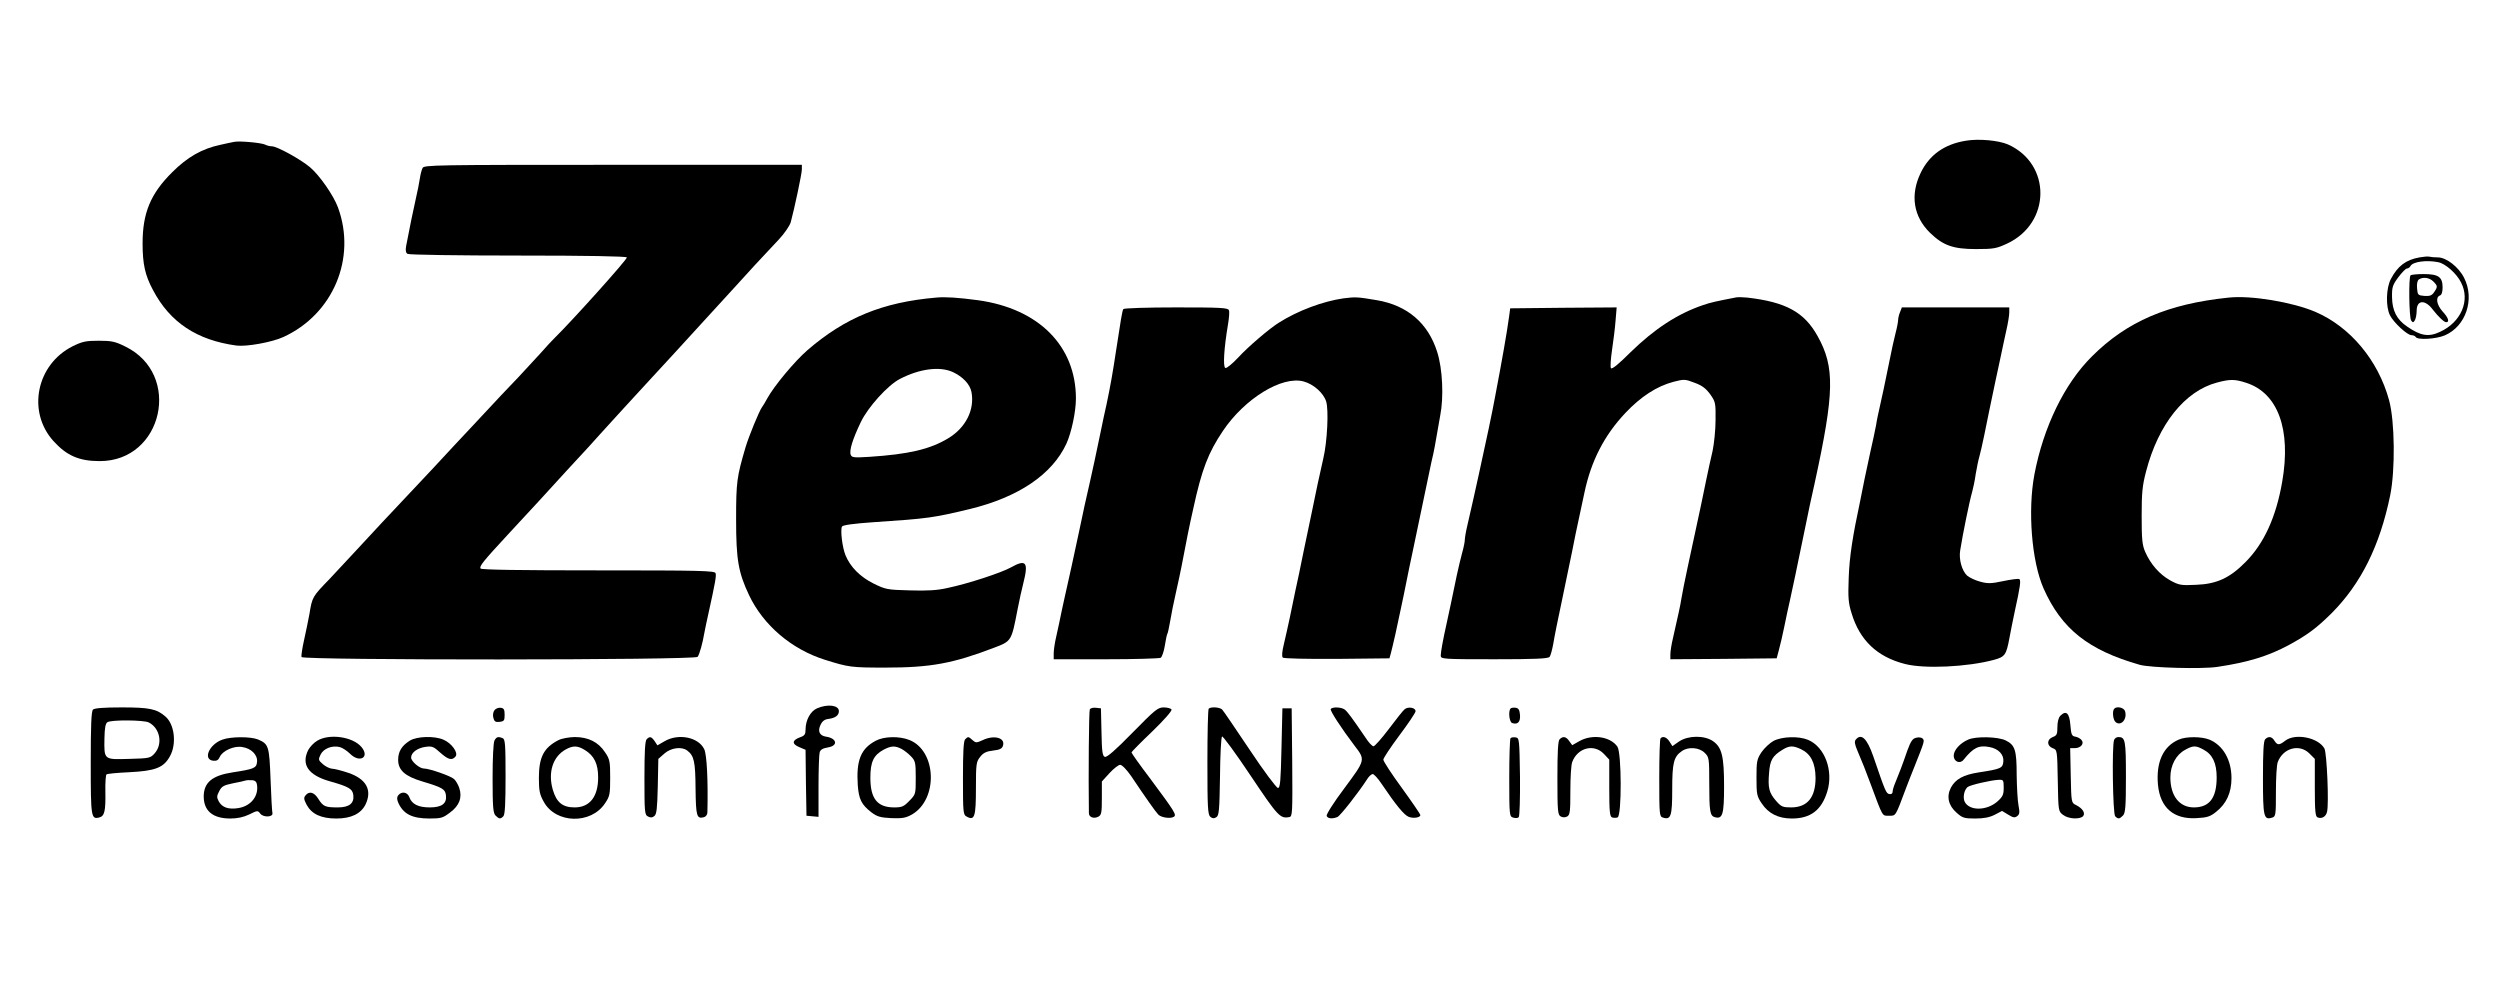 <?xml version="1.0" standalone="no"?>
<!DOCTYPE svg PUBLIC "-//W3C//DTD SVG 20010904//EN"
 "http://www.w3.org/TR/2001/REC-SVG-20010904/DTD/svg10.dtd">
<svg version="1.0" xmlns="http://www.w3.org/2000/svg"
 width="1350pt" height="537pt" viewBox="0 0 1350 537"
 preserveAspectRatio="xMidYMid meet">
<g transform="translate(0,537) scale(0.1,-0.1)"
fill="#000000" stroke="none">
<path d="M10615 4610 c-117 -19 -198 -78 -244 -175 -57 -119 -38 -235 51 -322
70 -68 124 -88 248 -88 95 0 111 3 167 29 239 110 242 431 6 536 -51 22 -158
32 -228 20z"/>
<path d="M1265 4604 c-11 -2 -45 -9 -75 -16 -99 -21 -178 -66 -260 -148 -117
-116 -160 -220 -160 -384 0 -111 13 -172 56 -252 92 -175 237 -271 451 -300
55 -7 192 18 253 46 269 123 396 426 295 700 -24 65 -99 173 -151 217 -51 43
-178 113 -206 113 -11 0 -27 4 -36 9 -20 10 -139 21 -167 15z"/>
<path d="M2282 4463 c-5 -10 -12 -36 -15 -58 -3 -22 -13 -71 -22 -110 -14 -62
-33 -154 -52 -254 -4 -23 -2 -36 8 -42 8 -5 276 -9 596 -9 377 0 584 -4 588
-10 5 -8 -296 -343 -390 -435 -12 -11 -45 -47 -74 -80 -30 -33 -84 -91 -120
-130 -37 -38 -139 -146 -226 -240 -87 -93 -193 -206 -234 -251 -253 -268 -354
-377 -411 -439 -35 -38 -103 -111 -150 -161 -93 -96 -94 -97 -109 -189 -6 -33
-19 -96 -29 -141 -10 -44 -16 -86 -14 -92 6 -18 2126 -17 2139 1 10 12 27 73
37 132 3 17 12 59 20 95 39 177 45 211 40 225 -5 13 -80 15 -634 15 -417 0
-631 3 -635 10 -8 12 14 39 149 185 56 61 129 139 162 175 73 80 255 279 270
294 5 6 34 38 64 71 44 49 207 227 270 295 8 8 66 72 129 140 63 69 135 148
160 175 26 28 93 102 151 165 106 117 153 168 254 275 31 33 60 75 66 95 20
74 60 262 60 285 l0 25 -1020 0 c-961 0 -1020 -1 -1028 -17z"/>
<path d="M13065 3980 c-73 -13 -117 -46 -154 -116 -26 -48 -29 -150 -5 -197
20 -39 93 -107 116 -107 9 0 20 -4 23 -10 10 -17 110 -11 157 9 114 49 163
196 104 311 -29 58 -96 110 -141 110 -18 0 -39 2 -47 4 -7 2 -31 0 -53 -4z
m102 -26 c39 -8 99 -61 123 -110 50 -97 0 -214 -114 -266 -61 -29 -105 -22
-178 29 -56 38 -80 86 -81 158 -1 54 3 66 34 108 19 25 39 46 46 47 7 0 16 6
20 14 13 23 87 33 150 20z"/>
<path d="M13017 3883 c-11 -10 -8 -226 3 -243 9 -13 11 -13 20 0 5 8 10 32 10
52 0 59 46 62 88 5 28 -36 60 -67 71 -67 20 0 12 25 -19 58 -32 36 -39 76 -15
86 10 3 15 19 15 44 0 56 -22 72 -102 72 -35 0 -68 -3 -71 -7z m123 -33 c24
-24 24 -29 4 -58 -12 -18 -24 -22 -52 -20 -35 3 -37 5 -40 42 -2 24 2 42 10
47 23 15 57 10 78 -11z"/>
<path d="M5055 3763 c-289 -25 -491 -108 -695 -284 -68 -59 -179 -192 -216
-259 -10 -19 -24 -42 -30 -50 -15 -21 -70 -155 -88 -215 -47 -160 -51 -186
-51 -390 0 -218 12 -286 70 -409 77 -162 229 -292 410 -349 128 -40 141 -42
325 -42 246 0 365 22 590 108 92 35 92 35 125 207 9 47 23 110 31 141 29 114
15 131 -67 85 -52 -29 -232 -88 -342 -111 -56 -13 -111 -16 -205 -13 -121 3
-130 5 -195 37 -72 36 -125 89 -151 152 -18 43 -29 140 -19 156 6 8 67 16 168
23 301 20 324 24 521 71 264 64 446 187 523 354 27 60 51 172 51 243 0 284
-201 486 -530 531 -104 14 -178 19 -225 14z m90 -402 c54 -25 93 -66 101 -108
18 -96 -31 -193 -126 -250 -98 -59 -212 -86 -427 -100 -81 -5 -93 -4 -99 11
-9 23 10 84 54 176 39 82 147 201 212 234 106 55 215 69 285 37z"/>
<path d="M7255 3759 c-111 -16 -246 -66 -350 -132 -50 -31 -167 -131 -218
-187 -32 -34 -63 -60 -70 -57 -14 5 -7 109 14 234 6 35 9 70 5 78 -5 13 -45
15 -285 15 -154 0 -282 -4 -285 -9 -6 -9 -14 -59 -41 -236 -15 -100 -28 -176
-50 -280 -9 -38 -22 -101 -30 -140 -25 -122 -46 -218 -60 -280 -17 -71 -39
-174 -59 -270 -35 -163 -48 -223 -61 -280 -8 -33 -21 -96 -31 -140 -9 -44 -22
-107 -30 -141 -8 -33 -14 -75 -14 -92 l0 -32 283 0 c155 0 288 4 295 8 7 5 17
34 22 65 5 32 11 61 14 65 3 5 9 35 15 68 5 32 19 102 31 154 12 52 25 115 30
140 31 162 40 208 64 315 46 211 80 299 159 417 118 176 320 300 437 268 52
-14 106 -61 121 -107 15 -45 6 -221 -15 -308 -7 -33 -21 -96 -31 -140 -9 -44
-23 -109 -30 -145 -8 -36 -28 -132 -45 -215 -16 -82 -37 -179 -45 -215 -8 -36
-21 -101 -30 -145 -9 -44 -24 -108 -32 -143 -10 -40 -12 -67 -6 -73 5 -5 124
-8 293 -7 l283 3 7 25 c4 14 15 61 25 105 9 44 23 107 30 140 7 33 21 98 30
145 9 47 23 112 30 145 23 109 65 310 90 430 9 44 20 96 25 115 4 19 11 55 15
80 4 25 14 81 22 125 20 100 13 253 -16 344 -49 156 -161 252 -326 280 -106
18 -115 18 -180 10z"/>
<path d="M9375 3764 c-108 -21 -137 -27 -180 -42 -135 -46 -260 -127 -390
-254 -66 -66 -101 -94 -106 -86 -4 7 -1 51 6 98 7 47 16 118 19 158 l6 72
-287 -2 -288 -3 -6 -45 c-11 -83 -39 -241 -76 -435 -13 -72 -48 -239 -87 -415
-8 -36 -22 -99 -31 -140 -9 -41 -23 -102 -31 -136 -8 -33 -14 -69 -14 -79 0
-10 -6 -41 -14 -69 -8 -28 -21 -85 -30 -126 -22 -109 -46 -219 -56 -265 -17
-76 -30 -146 -30 -165 0 -19 9 -20 289 -20 219 0 291 3 299 13 5 6 14 39 20
72 5 33 26 137 46 230 20 94 45 215 56 270 11 55 26 132 35 170 8 39 22 104
31 145 36 171 107 309 221 430 83 88 169 144 259 168 58 15 63 15 115 -5 41
-15 61 -31 84 -62 29 -41 30 -48 29 -139 0 -54 -8 -128 -16 -167 -9 -38 -24
-106 -33 -150 -9 -44 -22 -109 -30 -145 -8 -36 -21 -96 -29 -135 -8 -38 -27
-126 -42 -195 -15 -69 -30 -145 -34 -170 -7 -44 -17 -88 -46 -216 -8 -33 -14
-72 -14 -87 l0 -27 287 2 287 3 12 45 c7 25 20 81 29 125 9 44 22 107 30 140
7 33 21 96 30 140 9 44 22 109 30 145 7 36 20 99 29 140 8 41 28 136 45 210
107 491 110 627 16 795 -72 130 -172 184 -380 208 -22 2 -49 3 -60 1z"/>
<path d="M12035 3763 c-329 -34 -550 -129 -739 -318 -148 -147 -261 -380 -310
-636 -37 -196 -15 -470 49 -616 97 -219 242 -334 520 -413 57 -16 337 -24 420
-11 162 24 274 58 385 118 101 55 149 91 231 172 159 160 260 364 316 636 28
138 25 401 -6 514 -59 216 -210 396 -398 477 -125 53 -348 90 -468 77z m94
-460 c172 -55 244 -252 195 -534 -33 -191 -98 -334 -199 -435 -85 -86 -156
-118 -267 -122 -80 -4 -91 -2 -139 24 -57 32 -105 86 -135 154 -16 37 -19 68
-19 195 0 126 4 164 24 240 66 254 209 433 382 479 71 19 97 19 158 -1z"/>
<path d="M10260 3684 c-6 -14 -10 -33 -10 -41 0 -9 -6 -42 -14 -72 -8 -31 -22
-94 -31 -141 -25 -123 -45 -219 -56 -265 -5 -22 -14 -62 -18 -90 -5 -27 -19
-93 -31 -145 -11 -52 -25 -117 -31 -145 -5 -27 -16 -81 -24 -120 -41 -192 -58
-301 -62 -416 -4 -107 -2 -135 16 -192 44 -145 138 -234 286 -272 105 -28 339
-17 483 22 59 16 66 27 83 118 5 28 18 93 29 145 29 131 34 167 24 173 -5 3
-44 -2 -87 -11 -65 -14 -84 -14 -124 -3 -27 7 -58 22 -71 33 -28 27 -45 87
-37 136 13 83 50 266 65 317 5 17 14 60 19 96 6 36 15 79 20 95 5 16 16 67 26
114 17 85 33 162 61 295 8 39 21 99 29 135 7 36 21 97 29 135 9 39 16 82 16
98 l0 27 -290 0 -290 0 -10 -26z"/>
<path d="M392 3500 c-195 -98 -247 -352 -104 -511 71 -79 139 -109 250 -109
342 -1 447 469 138 619 -54 27 -74 31 -143 31 -69 0 -88 -4 -141 -30z"/>
<path d="M4412 1545 c-36 -16 -62 -64 -62 -115 0 -25 -5 -33 -29 -41 -44 -16
-46 -36 -6 -53 l35 -15 2 -178 3 -178 33 -3 32 -3 0 163 c0 90 3 173 6 184 4
16 16 23 45 28 56 9 49 49 -10 58 -35 5 -47 29 -30 64 10 21 23 30 44 32 36 5
55 19 55 42 0 32 -60 40 -118 15z"/>
<path d="M502 1538 c-9 -9 -12 -87 -12 -289 0 -294 2 -305 47 -293 27 7 34 34
32 139 -1 48 2 89 6 93 3 4 59 9 123 12 140 7 185 24 219 85 38 66 26 174 -24
216 -47 41 -87 49 -235 49 -99 0 -148 -4 -156 -12z m301 -69 c61 -31 77 -115
33 -166 -24 -27 -27 -28 -139 -31 -137 -4 -135 -6 -133 111 1 57 6 81 16 87
21 14 197 12 223 -1z"/>
<path d="M2671 1536 c-8 -10 -11 -26 -7 -42 5 -20 12 -25 34 -22 24 3 27 7 27
38 0 28 -4 36 -21 38 -11 2 -26 -4 -33 -12z"/>
<path d="M5885 1540 c-5 -8 -8 -356 -5 -561 0 -22 27 -32 51 -19 17 9 19 22
19 101 l0 89 41 45 c23 25 49 45 58 45 10 0 36 -27 60 -62 77 -115 132 -193
146 -207 16 -16 65 -23 83 -12 17 10 8 25 -125 204 -57 75 -103 140 -103 144
0 3 50 54 112 113 67 65 108 112 104 119 -4 6 -23 11 -42 11 -32 0 -47 -13
-168 -136 -94 -96 -139 -135 -150 -131 -13 5 -16 29 -18 134 l-3 128 -27 3
c-14 2 -29 -2 -33 -8z"/>
<path d="M6527 1543 c-4 -3 -7 -133 -7 -288 0 -246 2 -284 16 -296 11 -9 20
-10 32 -2 15 9 17 37 20 219 1 115 6 212 11 217 4 4 74 -91 154 -211 148 -221
160 -234 210 -224 16 3 17 23 15 295 l-3 292 -25 0 -25 0 -5 -215 c-4 -178 -7
-215 -19 -215 -8 0 -77 92 -152 205 -76 113 -142 211 -149 218 -11 13 -62 17
-73 5z"/>
<path d="M7186 1541 c-5 -8 56 -102 128 -197 60 -78 60 -76 -54 -230 -58 -77
-99 -142 -96 -150 6 -15 30 -17 58 -6 15 6 114 132 161 205 9 15 23 27 30 27
6 0 28 -23 47 -52 79 -117 122 -169 147 -179 26 -10 63 -4 63 10 0 4 -45 70
-100 146 -55 75 -100 144 -100 153 0 8 39 67 86 130 48 64 87 122 88 131 1 20
-40 27 -59 11 -8 -6 -46 -54 -85 -106 -39 -52 -77 -94 -83 -94 -7 0 -27 21
-44 48 -73 107 -96 138 -111 150 -18 14 -68 16 -76 3z"/>
<path d="M8157 1544 c-13 -14 -7 -72 8 -78 30 -11 46 5 43 43 -2 27 -8 37 -23
39 -12 2 -24 0 -28 -4z"/>
<path d="M11417 1543 c-12 -12 -7 -60 7 -72 29 -25 65 16 51 59 -6 19 -44 28
-58 13z"/>
<path d="M11126 1505 c-10 -10 -16 -33 -16 -61 0 -38 -3 -46 -25 -54 -33 -13
-33 -47 -1 -60 25 -9 25 -10 28 -175 3 -164 3 -166 28 -185 29 -23 92 -26 109
-7 13 17 -3 42 -39 60 -25 12 -25 14 -28 160 l-3 147 25 0 c32 0 53 25 36 44
-6 8 -21 16 -33 18 -19 3 -23 11 -27 63 -5 65 -23 81 -54 50z"/>
<path d="M1201 1376 c-71 -25 -107 -107 -50 -114 19 -2 28 3 36 21 15 33 77
61 121 53 49 -7 84 -43 80 -80 -3 -34 -16 -39 -133 -57 -109 -17 -154 -54
-155 -129 0 -79 49 -120 144 -120 37 0 71 7 102 22 44 22 46 22 59 5 17 -23
72 -20 66 3 -2 8 -7 90 -10 181 -7 181 -10 191 -68 216 -40 16 -146 16 -192
-1z m187 -245 c9 -62 -35 -115 -103 -125 -52 -8 -86 4 -104 37 -11 21 -11 29
3 55 13 26 25 32 73 42 32 6 63 13 68 15 6 2 21 3 35 2 18 -1 26 -9 28 -26z"/>
<path d="M1713 1370 c-18 -10 -39 -33 -48 -49 -40 -79 -1 -137 116 -170 103
-29 123 -41 127 -75 5 -44 -22 -66 -84 -66 -68 0 -79 5 -105 46 -22 36 -49 44
-69 19 -11 -13 -9 -22 6 -51 27 -50 78 -74 160 -74 81 0 133 26 158 76 37 78
4 138 -94 171 -36 12 -75 22 -87 22 -12 1 -34 11 -49 24 -25 22 -26 25 -13 52
16 33 62 51 103 41 14 -3 40 -20 57 -37 52 -51 107 -18 61 37 -47 56 -174 74
-239 34z"/>
<path d="M2214 1371 c-44 -27 -64 -59 -64 -104 0 -56 37 -89 131 -117 107 -32
123 -41 127 -74 6 -45 -22 -66 -87 -66 -62 0 -97 17 -111 56 -10 27 -41 32
-59 10 -8 -9 -8 -21 -2 -37 27 -64 75 -89 170 -89 63 0 73 3 112 33 50 37 66
81 49 132 -6 18 -19 40 -28 48 -18 17 -134 57 -163 57 -24 0 -69 39 -69 59 0
27 34 52 78 58 35 5 44 1 79 -31 44 -39 64 -44 83 -21 16 20 -21 72 -66 91
-49 21 -142 18 -180 -5z"/>
<path d="M2670 1371 c-6 -12 -10 -96 -10 -205 0 -154 3 -187 16 -200 19 -19
26 -20 42 -4 9 9 12 70 12 214 0 175 -2 203 -16 208 -25 10 -33 7 -44 -13z"/>
<path d="M3015 1373 c-79 -41 -105 -92 -105 -204 0 -68 4 -89 26 -128 64 -119
255 -124 331 -9 26 38 28 50 28 138 0 88 -2 100 -28 138 -36 55 -90 82 -164
82 -33 -1 -71 -8 -88 -17z m143 -53 c51 -31 72 -75 72 -148 0 -104 -45 -162
-127 -162 -65 0 -98 27 -118 96 -27 94 1 179 70 217 40 22 64 21 103 -3z"/>
<path d="M3492 1378 c-9 -9 -12 -69 -12 -210 0 -182 1 -198 19 -207 13 -7 23
-7 34 2 13 10 16 39 19 160 l3 149 33 29 c35 31 93 39 123 16 37 -28 44 -59
45 -206 2 -149 6 -164 45 -154 11 3 19 14 19 27 4 170 -3 311 -17 340 -31 65
-138 87 -213 44 l-40 -23 -15 23 c-18 25 -26 27 -43 10z"/>
<path d="M4729 1370 c-81 -43 -106 -106 -97 -241 6 -76 20 -104 74 -146 31
-23 48 -28 108 -31 59 -2 77 1 111 20 142 83 133 343 -14 402 -55 22 -137 20
-182 -4z m139 -44 c15 -8 38 -26 52 -41 23 -24 25 -34 25 -115 0 -88 0 -89
-34 -124 -31 -32 -40 -36 -85 -36 -89 1 -126 48 -126 160 0 86 17 122 72 152
41 21 61 22 96 4z"/>
<path d="M5212 1378 c-9 -9 -12 -69 -12 -210 0 -189 1 -198 21 -208 42 -23 49
0 49 154 0 132 2 143 23 169 17 22 34 30 70 34 35 4 48 10 53 26 14 43 -48 60
-110 30 -33 -15 -37 -15 -54 0 -22 20 -24 21 -40 5z"/>
<path d="M8157 1384 c-4 -4 -7 -101 -7 -215 0 -202 1 -208 21 -214 12 -4 25
-3 30 2 5 5 8 101 7 219 -3 202 -4 209 -23 212 -12 2 -24 0 -28 -4z"/>
<path d="M8422 1378 c-9 -9 -12 -69 -12 -210 0 -179 2 -198 18 -207 11 -6 24
-6 35 0 15 9 17 27 17 139 0 71 4 140 10 155 29 78 118 100 171 44 l29 -31 0
-153 c0 -127 3 -154 15 -159 8 -3 22 -3 30 0 23 9 22 349 -1 382 -38 55 -136
69 -205 30 l-39 -22 -16 22 c-17 25 -34 28 -52 10z"/>
<path d="M8967 1383 c-4 -3 -7 -100 -7 -214 0 -200 1 -208 20 -214 43 -14 50
8 50 152 0 143 8 177 52 207 35 25 94 20 123 -9 24 -23 25 -29 25 -162 0 -157
4 -179 31 -186 41 -11 49 15 49 166 0 165 -12 211 -60 245 -47 32 -134 31
-183 -2 l-36 -25 -16 25 c-15 23 -35 31 -48 17z"/>
<path d="M9577 1369 c-20 -11 -49 -38 -65 -61 -25 -38 -27 -50 -27 -138 0 -88
2 -100 28 -138 36 -55 90 -82 163 -82 101 0 160 45 191 145 35 113 -13 242
-104 280 -51 21 -140 18 -186 -6z m149 -45 c52 -25 77 -73 78 -154 0 -105 -43
-159 -130 -160 -47 0 -55 3 -83 35 -38 44 -45 70 -38 151 5 69 18 92 72 125
37 23 57 24 101 3z"/>
<path d="M10021 1376 c-8 -10 -6 -25 10 -62 34 -81 36 -86 69 -174 69 -186 63
-175 100 -175 39 0 34 -7 94 153 8 20 27 71 44 112 54 136 56 140 44 152 -6 6
-22 8 -35 4 -19 -4 -29 -19 -47 -68 -28 -82 -49 -135 -66 -176 -8 -18 -14 -40
-14 -48 0 -9 -7 -14 -17 -12 -18 3 -22 13 -87 203 -34 98 -65 127 -95 91z"/>
<path d="M10628 1376 c-44 -19 -78 -57 -78 -87 0 -32 34 -46 53 -22 53 66 82
80 140 69 49 -9 79 -41 75 -79 -3 -35 -14 -40 -133 -58 -83 -13 -125 -36 -150
-82 -25 -48 -14 -97 31 -136 31 -28 41 -31 100 -31 46 0 77 6 105 20 l40 21
33 -20 c27 -17 36 -18 49 -8 13 10 14 20 7 57 -5 25 -9 99 -10 165 0 136 -9
162 -60 187 -41 20 -161 23 -202 4z m192 -260 c0 -37 -5 -48 -34 -74 -57 -50
-149 -52 -176 -3 -12 23 -4 65 15 81 14 11 125 37 168 39 25 1 27 -1 27 -43z"/>
<path d="M11416 1374 c-12 -31 -7 -399 6 -412 16 -16 23 -15 42 4 13 13 16 46
16 208 0 198 -3 216 -41 216 -9 0 -20 -7 -23 -16z"/>
<path d="M11765 1376 c-84 -36 -123 -122 -112 -244 12 -124 85 -187 208 -180
57 3 74 8 106 34 56 44 83 104 83 182 0 98 -45 177 -119 208 -42 17 -126 18
-166 0z m134 -54 c49 -26 71 -73 71 -150 0 -111 -39 -162 -123 -162 -78 0
-127 62 -127 162 0 66 31 123 80 149 43 24 57 24 99 1z"/>
<path d="M12232 1378 c-9 -9 -12 -69 -12 -209 0 -210 4 -229 50 -214 19 6 20
14 20 140 0 74 4 145 10 160 29 76 117 100 171 46 l29 -29 0 -155 c0 -128 3
-156 15 -161 23 -9 45 4 51 30 11 43 -1 317 -14 342 -34 60 -158 84 -212 42
-32 -25 -42 -25 -58 0 -14 23 -32 26 -50 8z"/>
</g>
</svg>
